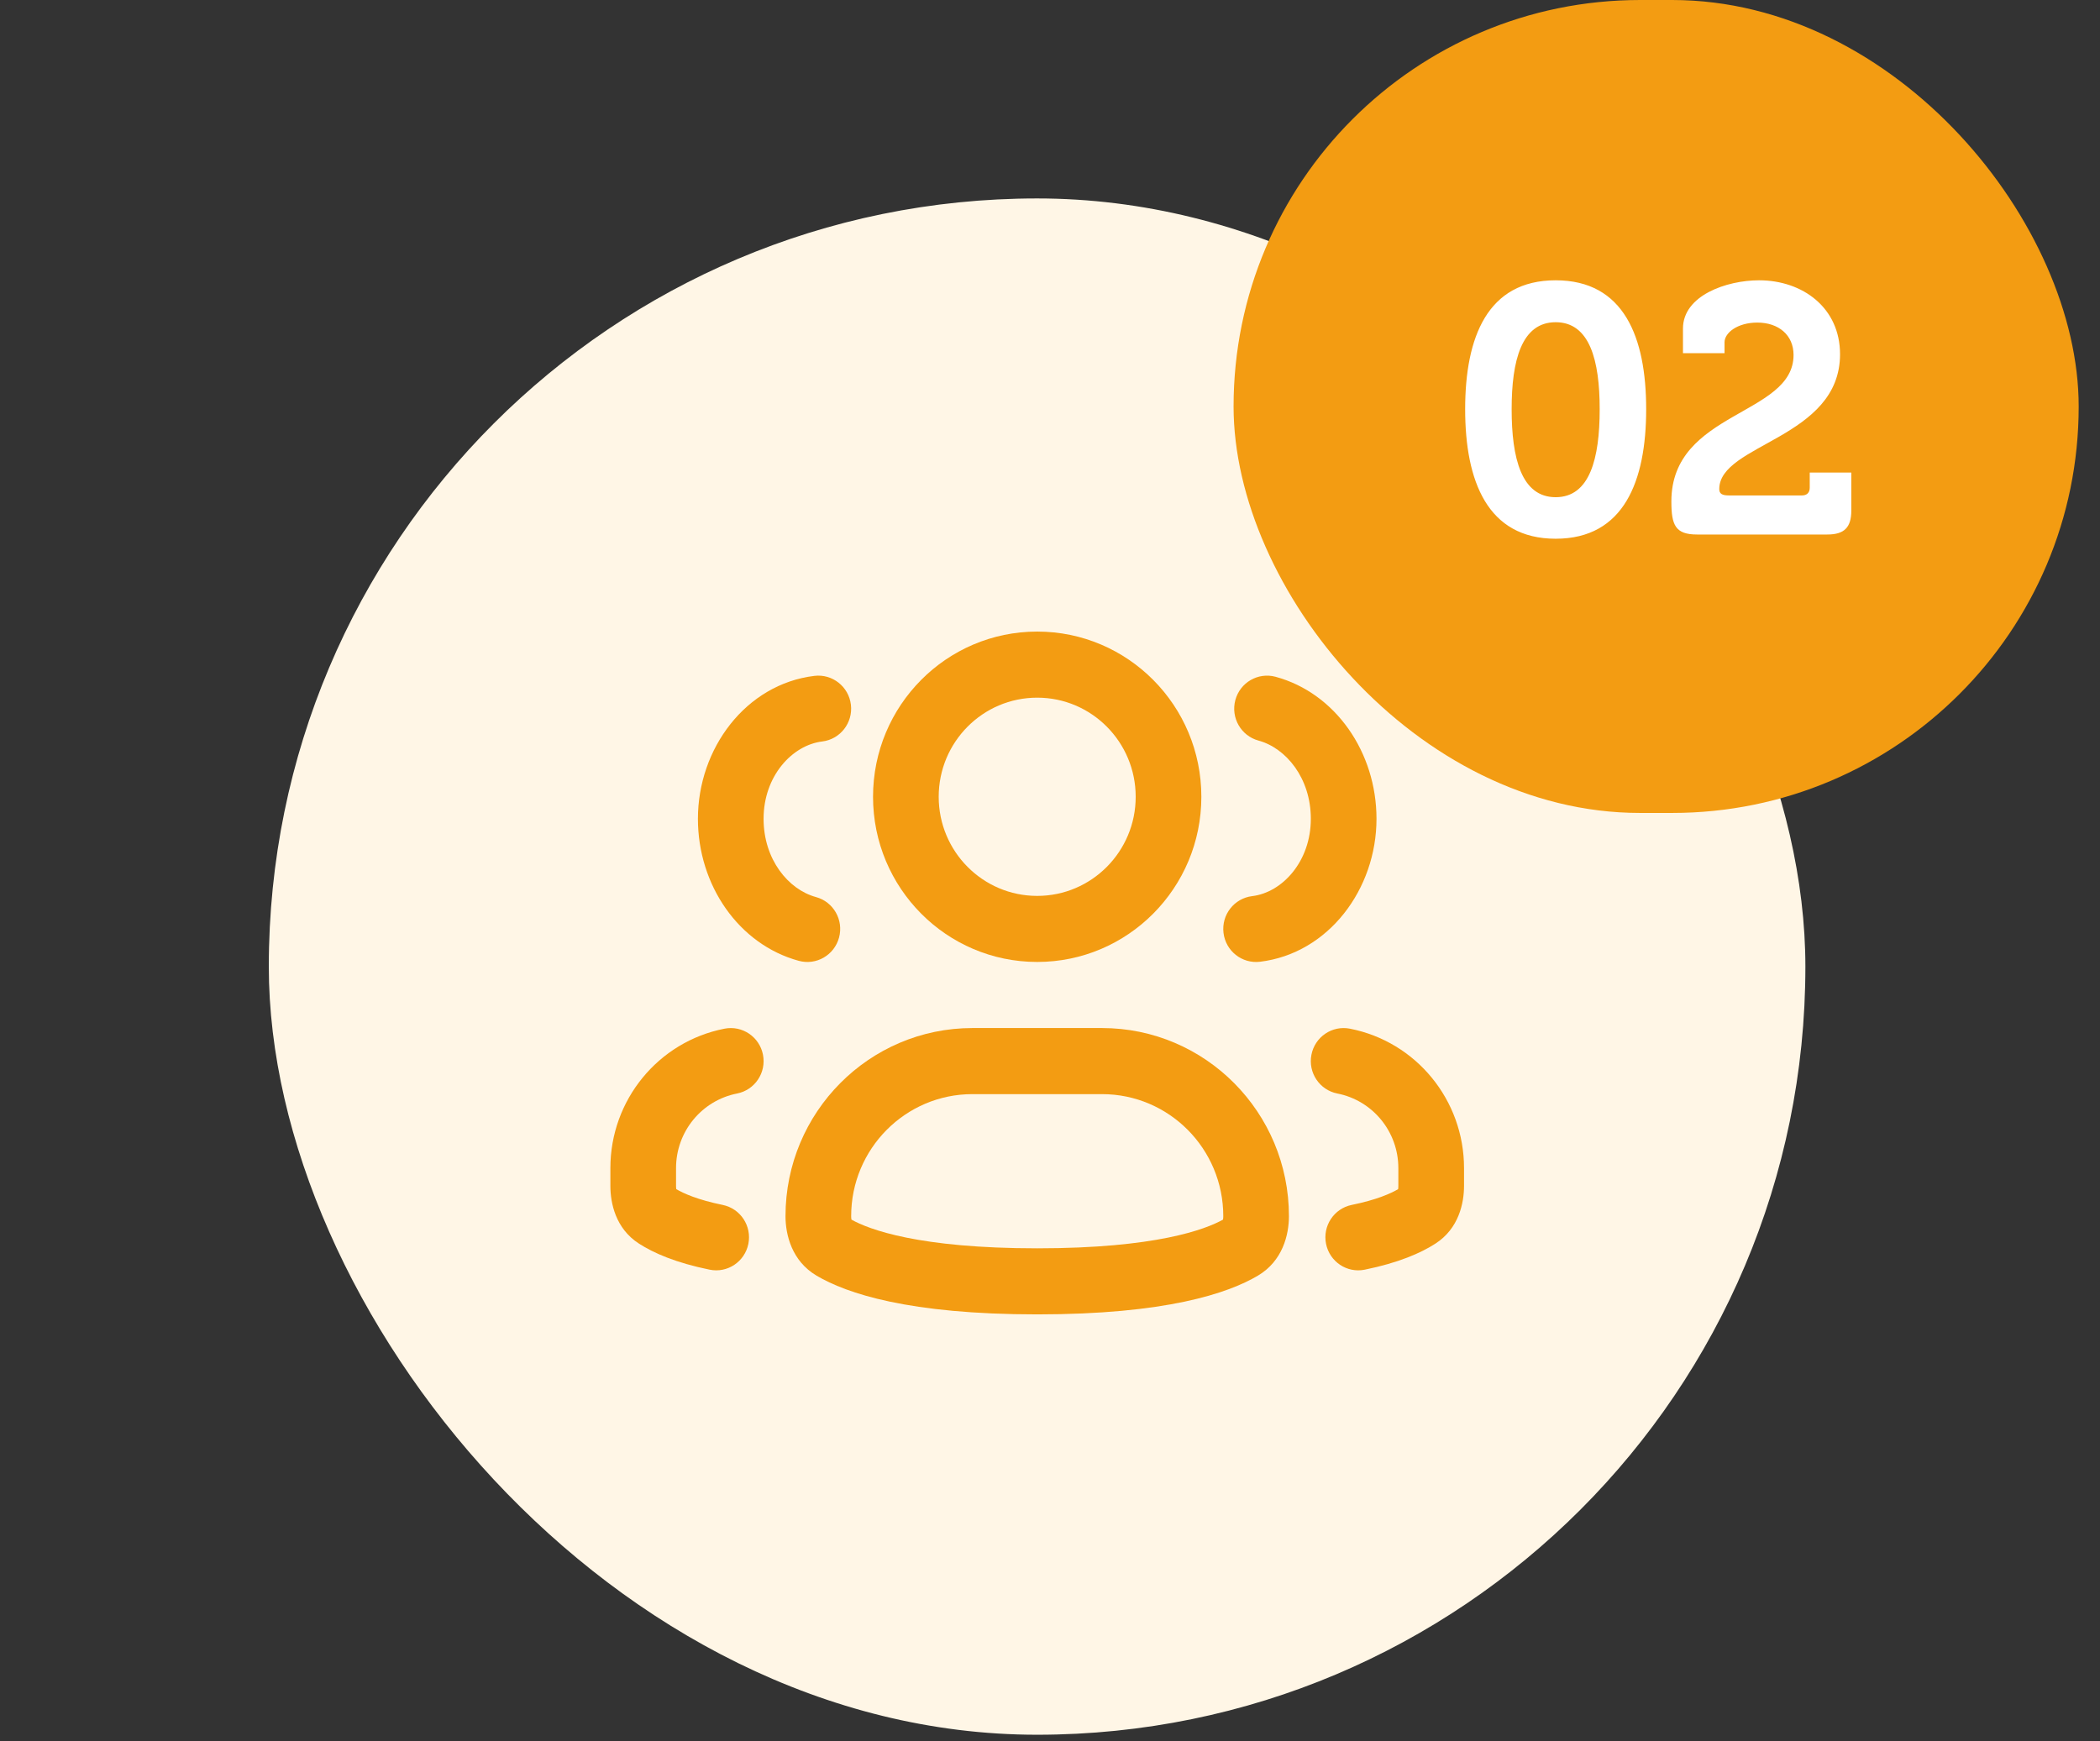 <svg width="82" height="68" viewBox="0 0 82 68" fill="none" xmlns="http://www.w3.org/2000/svg">
<rect x="0" y="0" width="82" height="68" fill="#333333" stroke="none"/>
<rect x="10.496" y="7.75" width="60" height="60" rx="30" fill="#FFF6E6"/>
<path fill-rule="evenodd" clip-rule="evenodd" d="M40.5 27.247C38.376 27.247 36.654 28.98 36.654 31.118C36.654 33.255 38.376 34.989 40.5 34.989C42.624 34.989 44.346 33.255 44.346 31.118C44.346 28.98 42.624 27.247 40.5 27.247ZM34.09 31.118C34.09 27.555 36.96 24.666 40.5 24.666C44.04 24.666 46.91 27.555 46.91 31.118C46.91 34.681 44.04 37.569 40.5 37.569C36.96 37.569 34.09 34.681 34.09 31.118Z" fill="#F39C12"/>
<path fill-rule="evenodd" clip-rule="evenodd" d="M37.972 42.731C35.356 42.731 33.236 44.865 33.236 47.497C33.236 47.549 33.24 47.59 33.246 47.621C33.247 47.625 33.248 47.629 33.248 47.633C33.933 48.014 35.871 48.753 40.501 48.753C45.131 48.753 47.069 48.014 47.754 47.633C47.754 47.629 47.755 47.625 47.756 47.621C47.762 47.59 47.766 47.549 47.766 47.497C47.766 44.865 45.646 42.731 43.03 42.731H37.972ZM30.672 47.497C30.672 43.44 33.94 40.15 37.972 40.15H43.03C47.062 40.15 50.33 43.44 50.33 47.497C50.33 48.221 50.086 49.247 49.118 49.82C47.941 50.516 45.512 51.333 40.501 51.333C35.49 51.333 33.061 50.516 31.884 49.82C30.916 49.247 30.672 48.221 30.672 47.497Z" fill="#F39C12"/>
<path fill-rule="evenodd" clip-rule="evenodd" d="M48.237 27.341C48.422 26.653 49.126 26.246 49.81 26.432C52.149 27.068 53.749 29.381 53.749 31.978C53.749 34.724 51.876 37.237 49.201 37.561C48.498 37.646 47.859 37.141 47.775 36.433C47.69 35.726 48.192 35.083 48.895 34.998C50.065 34.857 51.185 33.65 51.185 31.978C51.185 30.392 50.22 29.217 49.141 28.923C48.457 28.737 48.053 28.029 48.237 27.341Z" fill="#F39C12"/>
<path fill-rule="evenodd" clip-rule="evenodd" d="M51.208 41.194C51.343 40.495 52.016 40.038 52.711 40.175C55.299 40.682 57.167 42.964 57.167 45.618V46.315C57.167 46.977 56.969 47.978 56.05 48.569C55.476 48.939 54.606 49.319 53.29 49.587C52.596 49.729 51.919 49.277 51.779 48.578C51.639 47.88 52.087 47.199 52.781 47.058C53.757 46.859 54.309 46.609 54.593 46.442L54.593 46.44C54.599 46.408 54.602 46.367 54.602 46.315V45.618C54.602 44.199 53.604 42.979 52.22 42.707C51.526 42.571 51.072 41.893 51.208 41.194Z" fill="#F39C12"/>
<path fill-rule="evenodd" clip-rule="evenodd" d="M32.763 36.616C32.578 37.304 31.875 37.711 31.191 37.525C28.851 36.889 27.252 34.576 27.252 31.978C27.252 29.233 29.124 26.72 31.8 26.396C32.503 26.311 33.141 26.816 33.226 27.523C33.31 28.231 32.809 28.873 32.106 28.958C30.935 29.1 29.816 30.306 29.816 31.978C29.816 33.565 30.781 34.74 31.86 35.034C32.544 35.219 32.948 35.928 32.763 36.616Z" fill="#F39C12"/>
<path fill-rule="evenodd" clip-rule="evenodd" d="M29.793 41.194C29.658 40.495 28.984 40.038 28.289 40.175C25.702 40.682 23.834 42.964 23.834 45.618V46.315C23.834 46.977 24.031 47.978 24.95 48.569C25.524 48.939 26.395 49.319 27.711 49.587C28.405 49.729 29.081 49.277 29.222 48.578C29.362 47.88 28.913 47.199 28.219 47.058C27.243 46.859 26.692 46.609 26.408 46.442L26.407 46.44C26.402 46.408 26.398 46.367 26.398 46.315V45.618C26.398 44.199 27.397 42.979 28.78 42.707C29.475 42.571 29.929 41.893 29.793 41.194Z" fill="#F39C12"/>
<rect x="48.168" width="33" height="31.75" rx="15.875" fill="#F39C12"/>
<path d="M60.745 21.04C58.078 21.04 57.211 18.785 57.211 15.98C57.211 13.175 58.078 10.947 60.745 10.947C63.413 10.947 64.279 13.175 64.279 15.98C64.279 18.785 63.413 21.04 60.745 21.04ZM60.745 19.418C62.079 19.418 62.464 17.905 62.464 15.98C62.464 14.082 62.079 12.584 60.745 12.584C59.411 12.584 59.026 14.082 59.026 15.98C59.026 17.905 59.411 19.418 60.745 19.418ZM65.263 19.582C65.263 16.049 70.034 16.241 70.034 13.863C70.034 13.092 69.457 12.598 68.618 12.598C67.848 12.598 67.339 12.996 67.339 13.367V13.794H65.716V12.831C65.716 11.539 67.421 10.947 68.686 10.947C70.391 10.947 71.849 12.02 71.849 13.835C71.849 17.135 67.133 17.328 67.133 19.101C67.133 19.28 67.243 19.349 67.504 19.349H70.364C70.556 19.349 70.666 19.239 70.666 19.046V18.455H72.289V19.94C72.289 20.6 72.014 20.875 71.354 20.875H66.266C65.414 20.875 65.263 20.504 65.263 19.582Z" fill="white"/>
</svg>
